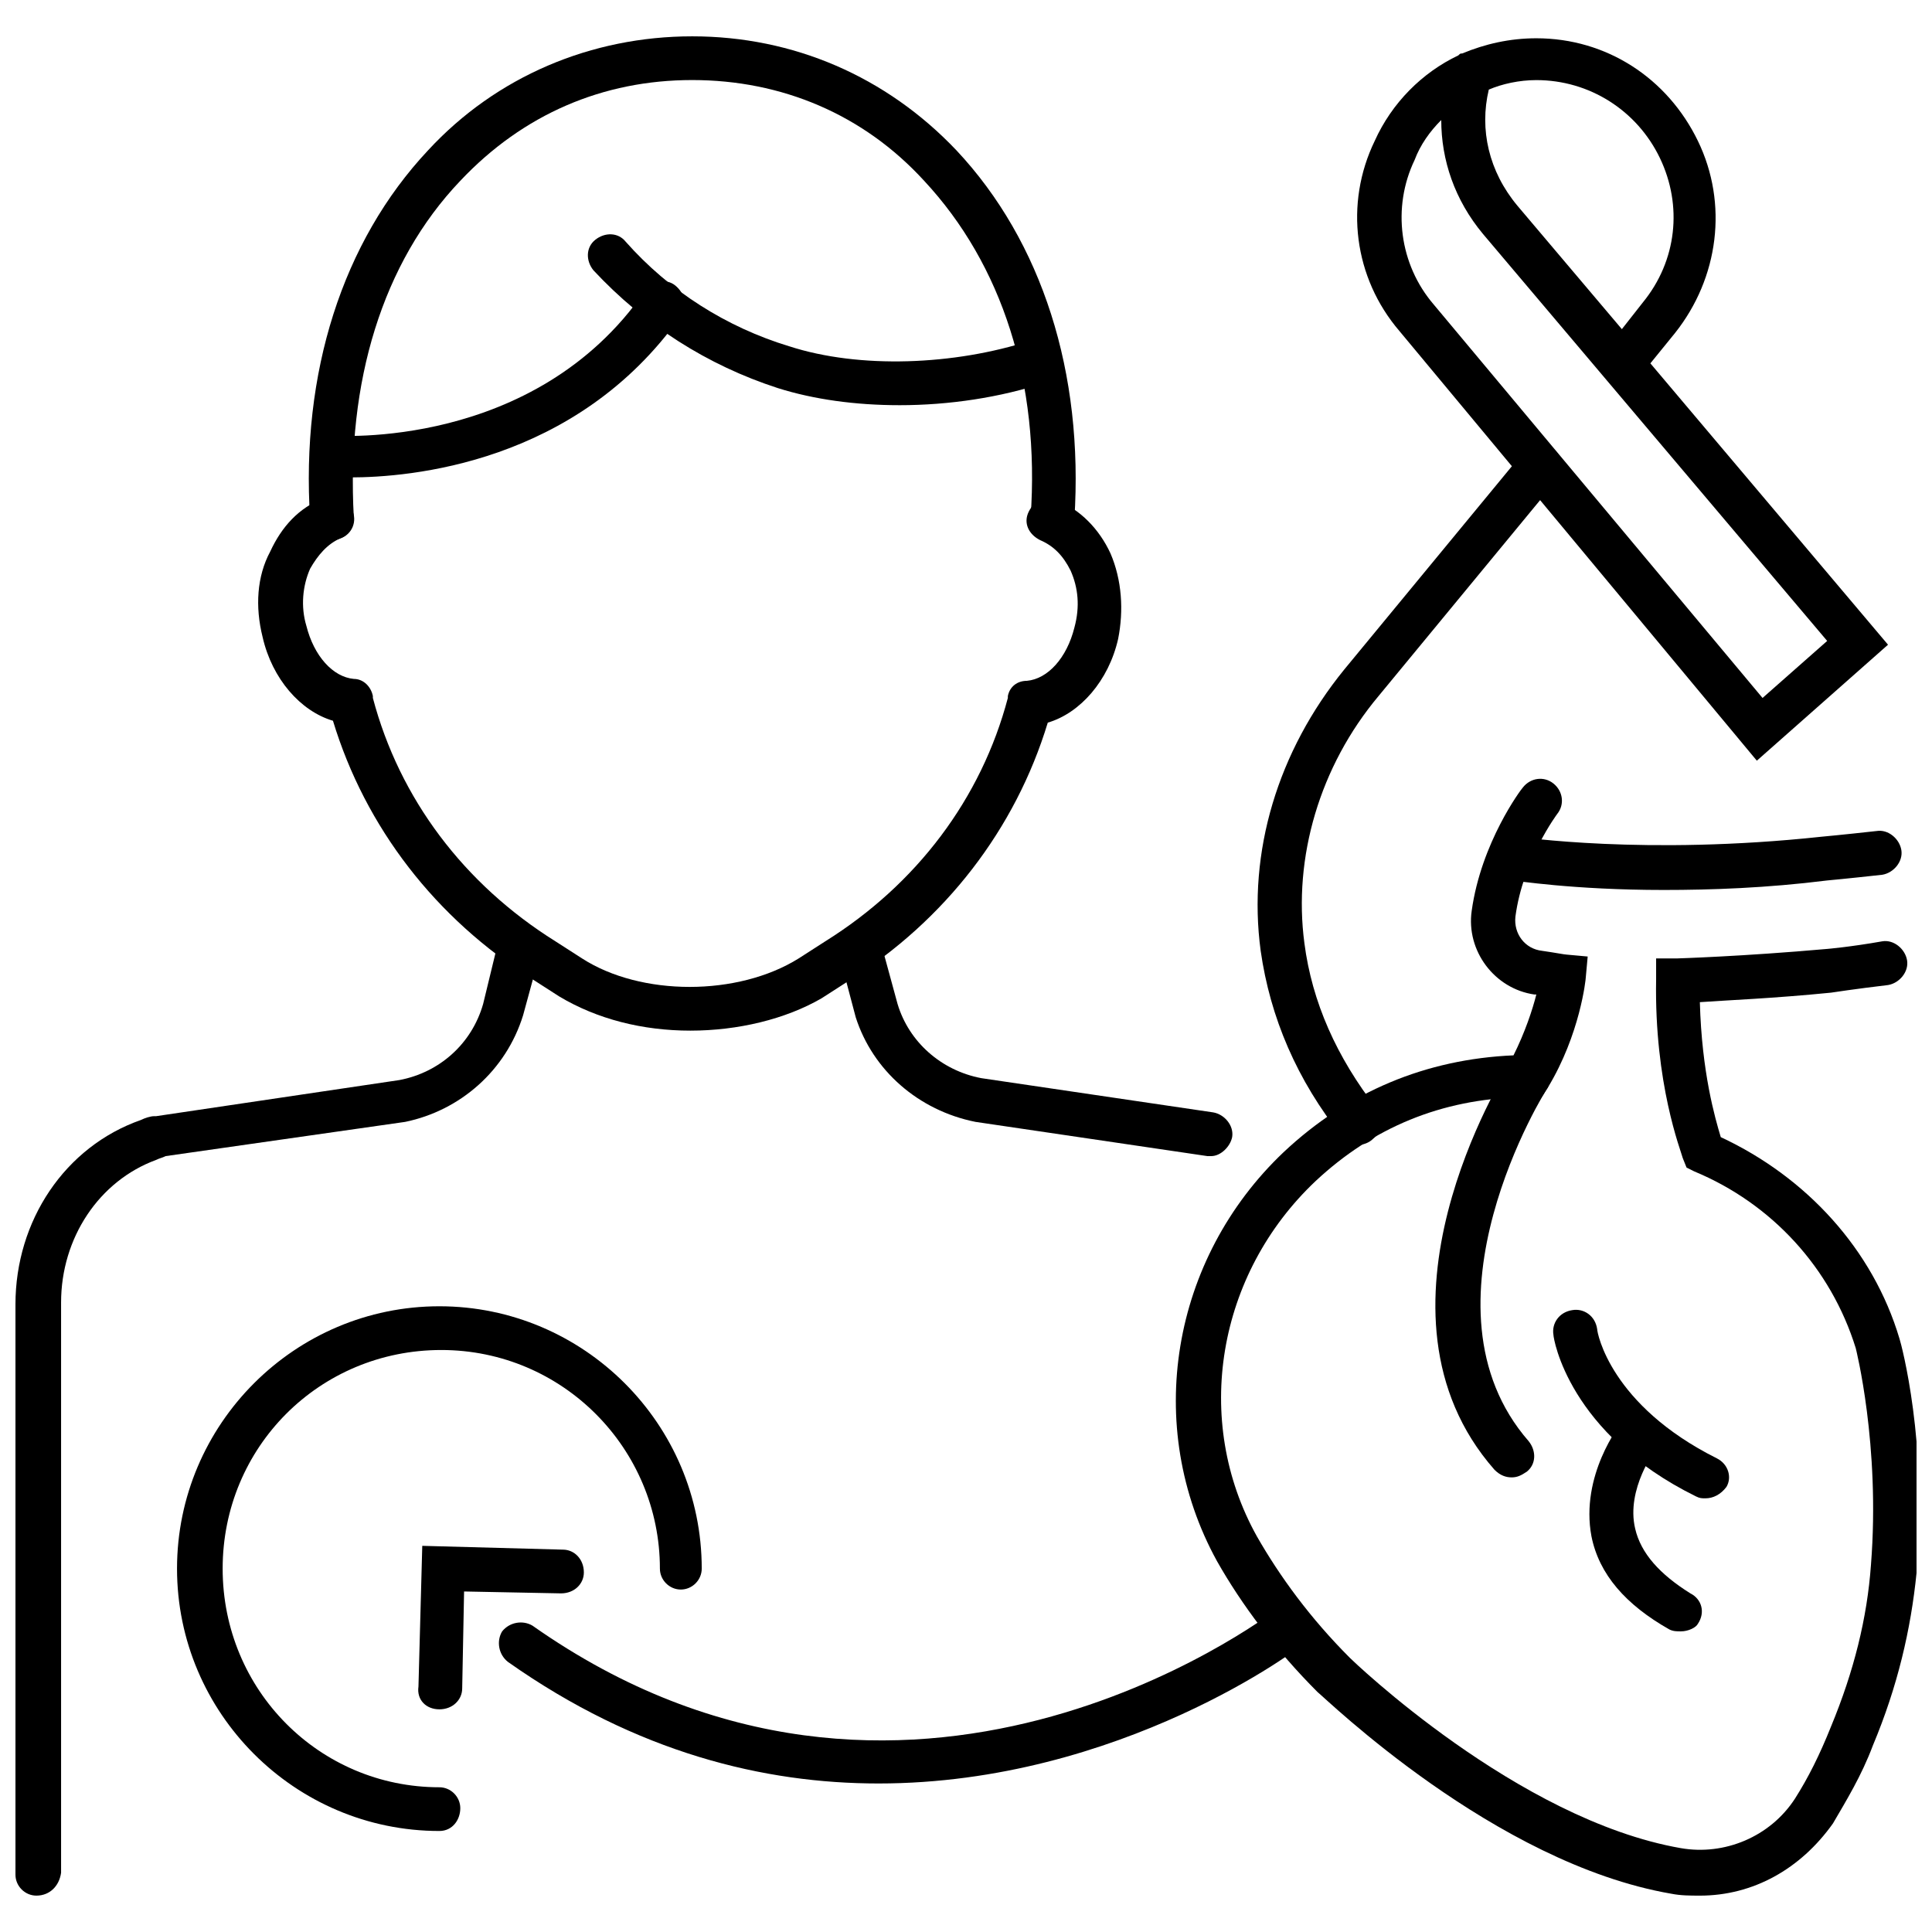 <?xml version="1.0" encoding="UTF-8"?>
<!-- Uploaded to: ICON Repo, www.svgrepo.com, Generator: ICON Repo Mixer Tools -->
<svg width="800px" height="800px" version="1.1" viewBox="144 144 512 512" xmlns="http://www.w3.org/2000/svg">
 <defs>
  <clipPath id="b">
   <path d="m148.09 389h139.91v258h-139.91z"/>
  </clipPath>
  <clipPath id="a">
   <path d="m455 350h196.9v297h-196.9z"/>
  </clipPath>
 </defs>
 <path d="m609.58 345.59-94.715-113.86c-12.09-14.105-14.609-33.754-6.551-50.383 4.535-10.078 12.594-18.137 22.168-22.672 0.504-0.5 0.504-0.5 1.008-0.5 6.047-2.519 12.594-4.031 19.648-4.031 18.641 0 34.762 10.578 42.824 27.207 8.062 16.625 5.543 36.273-6.047 50.883l-6.547 8.059 62.977 74.562zm-83.633-169.78c-3.023 3.023-5.543 6.551-7.055 10.578-6.047 12.594-4.031 27.711 5.039 38.289l87.16 104.29 17.129-15.113-91.188-107.82c-7.559-9.066-11.086-19.648-11.086-30.227zm12.598-8.062c-2.519 10.582 0 21.664 7.555 30.734l27.711 32.746 5.543-7.055c9.07-11.082 10.578-25.695 4.535-38.289-6.047-12.594-18.645-20.656-32.75-20.656-4.535 0-9.066 1.008-12.594 2.519z"/>
 <path d="m504.29 447.36c-1.512 0-3.527-1.008-4.535-2.016-12.09-15.113-19.145-31.738-21.664-49.375-3.527-26.199 4.535-52.898 22.168-74.562l47.359-57.434c2.016-2.519 5.543-3.023 8.062-1.008 2.519 2.016 3.023 5.543 1.008 8.062l-47.359 57.434c-15.617 18.641-22.672 42.824-19.648 65.496 2.016 15.617 8.566 30.23 19.145 43.832 2.016 2.519 1.512 6.047-1.008 8.062-1.008 1.004-2.519 1.508-3.527 1.508z"/>
 <g clip-path="url(#b)">
  <path d="m153.64 646.36c-3.023 0-5.543-2.519-5.543-5.543v-151.14c0-22.168 13.098-41.816 33.25-48.871 1.008-0.504 2.519-1.008 3.527-1.008h0.504l64.488-9.574c10.578-2.016 19.145-9.574 22.168-20.152l4.031-16.625c1.008-3.023 4.031-5.039 7.055-4.031 3.023 1.008 5.039 4.031 4.031 7.055l-4.535 16.625c-4.535 14.609-16.625 25.191-31.234 28.215l-63.484 9.07c-1.008 0.504-1.512 0.504-2.519 1.008-15.113 5.543-25.191 20.656-25.191 37.785v151.14c-0.504 3.527-3.019 6.047-6.547 6.047z"/>
 </g>
 <path d="m464.99 450.38h-1.008l-61.465-9.07c-15.113-3.023-27.207-13.602-31.738-27.711l-4.535-17.129c-1.008-3.023 1.008-6.047 4.031-7.055 3.023-1.008 6.047 1.008 7.055 4.031l4.535 16.625c3.023 10.078 11.586 17.633 22.168 19.648l61.461 9.074c3.023 0.504 5.543 3.527 5.039 6.551-0.504 2.516-3.023 5.035-5.543 5.035z"/>
 <path d="m326.95 417.13c-12.594 0-24.688-3.023-34.762-9.07l-7.055-4.535c-25.695-16.121-44.336-40.305-52.898-68.52-8.566-2.519-16.121-11.082-18.641-22.168-2.016-8.062-1.512-16.121 2.016-22.672 3.023-6.551 7.559-11.586 14.105-14.105 3.023-1.512 6.551 0 7.559 3.023 1.512 3.023 0 6.551-3.023 7.559-3.527 1.512-6.047 4.535-8.062 8.062-2.016 4.535-2.519 10.078-1.008 15.113 2.016 8.062 7.055 13.602 12.594 14.105 2.519 0 4.535 2.016 5.039 4.535v0.504c7.055 26.703 24.184 49.375 48.367 64.488l7.055 4.535c15.617 10.078 41.312 10.078 57.434 0l7.055-4.535c24.184-15.113 41.312-37.785 48.367-64.488v-0.504c0.504-2.519 2.519-4.031 5.039-4.031 5.543-0.504 10.578-6.047 12.594-14.105 1.512-5.543 1.008-10.578-1.008-15.113-2.016-4.031-4.535-6.551-8.062-8.062-3.023-1.512-4.535-4.535-3.023-7.559 1.512-3.023 4.535-4.535 7.559-3.023 6.047 2.519 11.082 7.559 14.105 14.105 3.023 7.055 3.527 15.113 2.016 22.672-2.519 11.082-10.078 19.648-18.641 22.168-8.566 28.215-27.207 52.395-52.898 68.52l-7.055 4.535c-9.574 5.543-22.168 8.566-34.766 8.566z"/>
 <path d="m231.73 287.14c-3.023 0-5.543-2.519-5.543-5.543-2.519-38.793 8.566-73.555 31.234-97.738 18.137-19.648 43.328-30.23 70.031-30.23s51.387 10.578 70.031 30.23c22.672 24.184 33.754 58.945 31.234 97.738 0 3.023-3.023 5.543-6.047 5.543-3.023 0-5.543-3.023-5.543-6.047 2.519-35.77-7.559-67.008-28.215-89.176-16.121-17.633-37.785-26.703-61.465-26.703-23.68 0-44.84 9.07-61.465 26.703-20.656 21.664-30.23 53.402-28.215 89.176 0.008 3.023-2.008 6.047-6.039 6.047 0.504 0 0.504 0 0 0z"/>
 <path d="m382.36 251.38c-11.586 0-22.672-1.512-32.242-4.535-18.641-6.047-35.266-16.625-48.871-31.234-2.016-2.519-2.016-6.047 0.504-8.062 2.519-2.016 6.047-2.016 8.062 0.504 11.586 13.098 26.703 22.672 43.328 27.711 18.641 6.047 43.832 5.039 63.984-1.512 3.023-1.008 6.551 0.504 7.559 3.527 1.008 3.023-0.504 6.551-3.527 7.559-12.094 4.027-25.695 6.043-38.797 6.043z"/>
 <path d="m236.77 270.52h-5.543c-3.023-0.504-5.543-3.023-5.039-6.047 0.504-3.023 3.023-5.543 6.047-5.039 0.504 0 53.402 4.031 82.625-38.289 2.016-2.519 5.543-3.527 8.062-1.512 2.519 2.016 3.527 5.543 1.512 8.062-27.711 39.297-72.047 42.824-87.664 42.824z"/>
 <path d="m584.9 379.85c-24.184 0-39.297-2.519-40.305-2.519-3.023-0.504-5.543-3.527-5.039-6.551 0.504-3.023 3.527-5.543 6.551-5.039 0.504 0 33.754 5.039 80.609 0 0 0 5.543-0.504 14.609-1.512 3.023-0.504 6.047 2.016 6.551 5.039s-2.016 6.047-5.039 6.551c-9.07 1.008-14.609 1.512-14.609 1.512-16.125 2.016-30.734 2.519-43.328 2.519z"/>
 <g clip-path="url(#a)">
  <path d="m594.47 646.36c-2.519 0-5.039 0-7.559-0.504-46.855-8.062-91.691-51.891-93.707-53.402-11.082-11.082-20.152-23.176-26.703-34.762-19.648-35.77-12.09-80.105 17.633-108.32 17.129-16.121 37.785-24.688 60.961-25.695 3.023-6.047 5.039-12.09 6.047-16.121h-0.504c-10.578-1.512-18.137-11.586-16.625-22.168 2.519-18.137 13.098-32.242 13.602-32.746 2.016-2.519 5.543-3.023 8.062-1.008s3.023 5.543 1.008 8.062c0 0-9.07 12.09-11.082 27.207-0.504 4.535 2.519 8.566 7.055 9.07 3.527 0.504 6.047 1.008 6.551 1.008l5.543 0.504-0.504 5.543c0 0.504-1.512 15.113-10.078 29.223l-3.527 5.543-3.527-3.023c-21.16 0.504-39.297 8.062-54.41 22.168-26.199 24.688-32.746 63.48-15.617 94.211 6.047 10.578 14.105 21.664 24.688 32.242 0.504 0.504 44.336 42.824 87.664 50.383 11.586 2.016 23.68-3.023 30.23-13.098 3.527-5.543 6.551-11.586 9.574-19.145 6.047-14.609 9.574-28.719 10.578-42.824 2.519-31.738-4.031-57.434-4.031-57.434-6.551-21.16-22.168-38.289-42.824-46.855l-2.016-1.008-1.008-2.519c-0.504-2.016-7.559-19.648-7.055-47.359v-5.543h5.543s17.129-0.504 39.801-2.519c0 0 6.047-0.504 14.609-2.016 3.023-0.504 6.047 2.016 6.551 5.039 0.504 3.023-2.016 6.047-5.039 6.551-8.566 1.008-15.113 2.016-15.113 2.016-15.113 1.512-27.711 2.016-34.762 2.519 0.504 18.641 4.031 30.73 5.543 35.77 22.672 10.578 40.305 29.727 47.359 53.402 0.504 1.512 7.559 27.711 4.535 61.969-1.512 15.113-5.039 30.23-11.586 45.848-3.023 8.062-7.055 14.609-10.578 20.656-8.578 12.082-21.176 19.137-35.281 19.137z"/>
 </g>
 <path d="m595.98 541.07c-1.008 0-1.512 0-2.519-0.504-33.754-16.625-37.785-41.816-37.785-42.824-0.504-3.023 1.512-6.047 5.039-6.551 3.023-0.504 6.047 1.512 6.551 5.039 0 1.008 3.527 20.152 31.738 34.258 3.023 1.512 4.031 5.039 2.519 7.559-1.512 2.016-3.527 3.023-5.543 3.023z"/>
 <path d="m544.59 535.52c-1.512 0-3.023-0.504-4.535-2.016-36.777-41.816 2.519-104.79 4.031-107.31 1.512-2.519 5.039-3.527 8.062-2.016 2.519 1.512 3.527 5.039 2.016 8.062-0.504 0.504-36.273 57.938-5.039 93.707 2.016 2.519 2.016 6.047-0.504 8.062-1.516 1.008-2.523 1.512-4.031 1.512z"/>
 <path d="m589.43 576.33c-1.008 0-2.016 0-3.023-0.504-11.586-6.551-18.641-14.609-20.656-24.688-3.023-16.121 7.559-29.727 8.062-30.23 2.016-2.519 5.543-3.023 8.062-1.008s3.023 5.543 1.008 8.062c0 0-8.062 10.578-5.543 21.16 1.512 6.551 6.551 12.09 14.609 17.129 3.023 1.512 4.031 5.039 2.016 8.062-0.504 1.008-2.519 2.016-4.535 2.016z"/>
 <path d="m376.82 616.64c-30.23 0-63.984-8.062-98.242-32.242-2.519-2.016-3.023-5.543-1.512-8.062 2.016-2.519 5.543-3.023 8.062-1.512 98.746 69.527 193.46-1.512 197.49-4.535 2.519-2.016 6.047-1.512 8.062 1.008s1.512 6.047-1.008 8.062c-0.508 1.008-48.871 37.281-112.86 37.281z"/>
 <path d="m260.44 596.99c-3.527 0-6.047-2.519-5.543-6.047l1.008-37.281 37.281 1.008c3.023 0 5.543 2.519 5.543 6.047 0 3.023-2.519 5.543-6.047 5.543l-25.695-0.504-0.5 25.691c0 3.023-2.519 5.543-6.047 5.543z"/>
 <path d="m260.44 629.23c-38.289 0-69.527-31.234-69.527-69.527 0-38.289 31.234-69.527 69.527-69.527 38.289 0 69.527 31.234 69.527 69.527 0 3.023-2.519 5.543-5.543 5.543-3.023 0-5.543-2.519-5.543-5.543 0-31.738-25.695-57.938-57.938-57.938-32.242 0-57.938 25.695-57.938 57.938 0 32.246 25.695 57.941 57.434 57.941 3.023 0 5.543 2.519 5.543 5.543s-2.016 6.043-5.543 6.043z"/>
</svg>